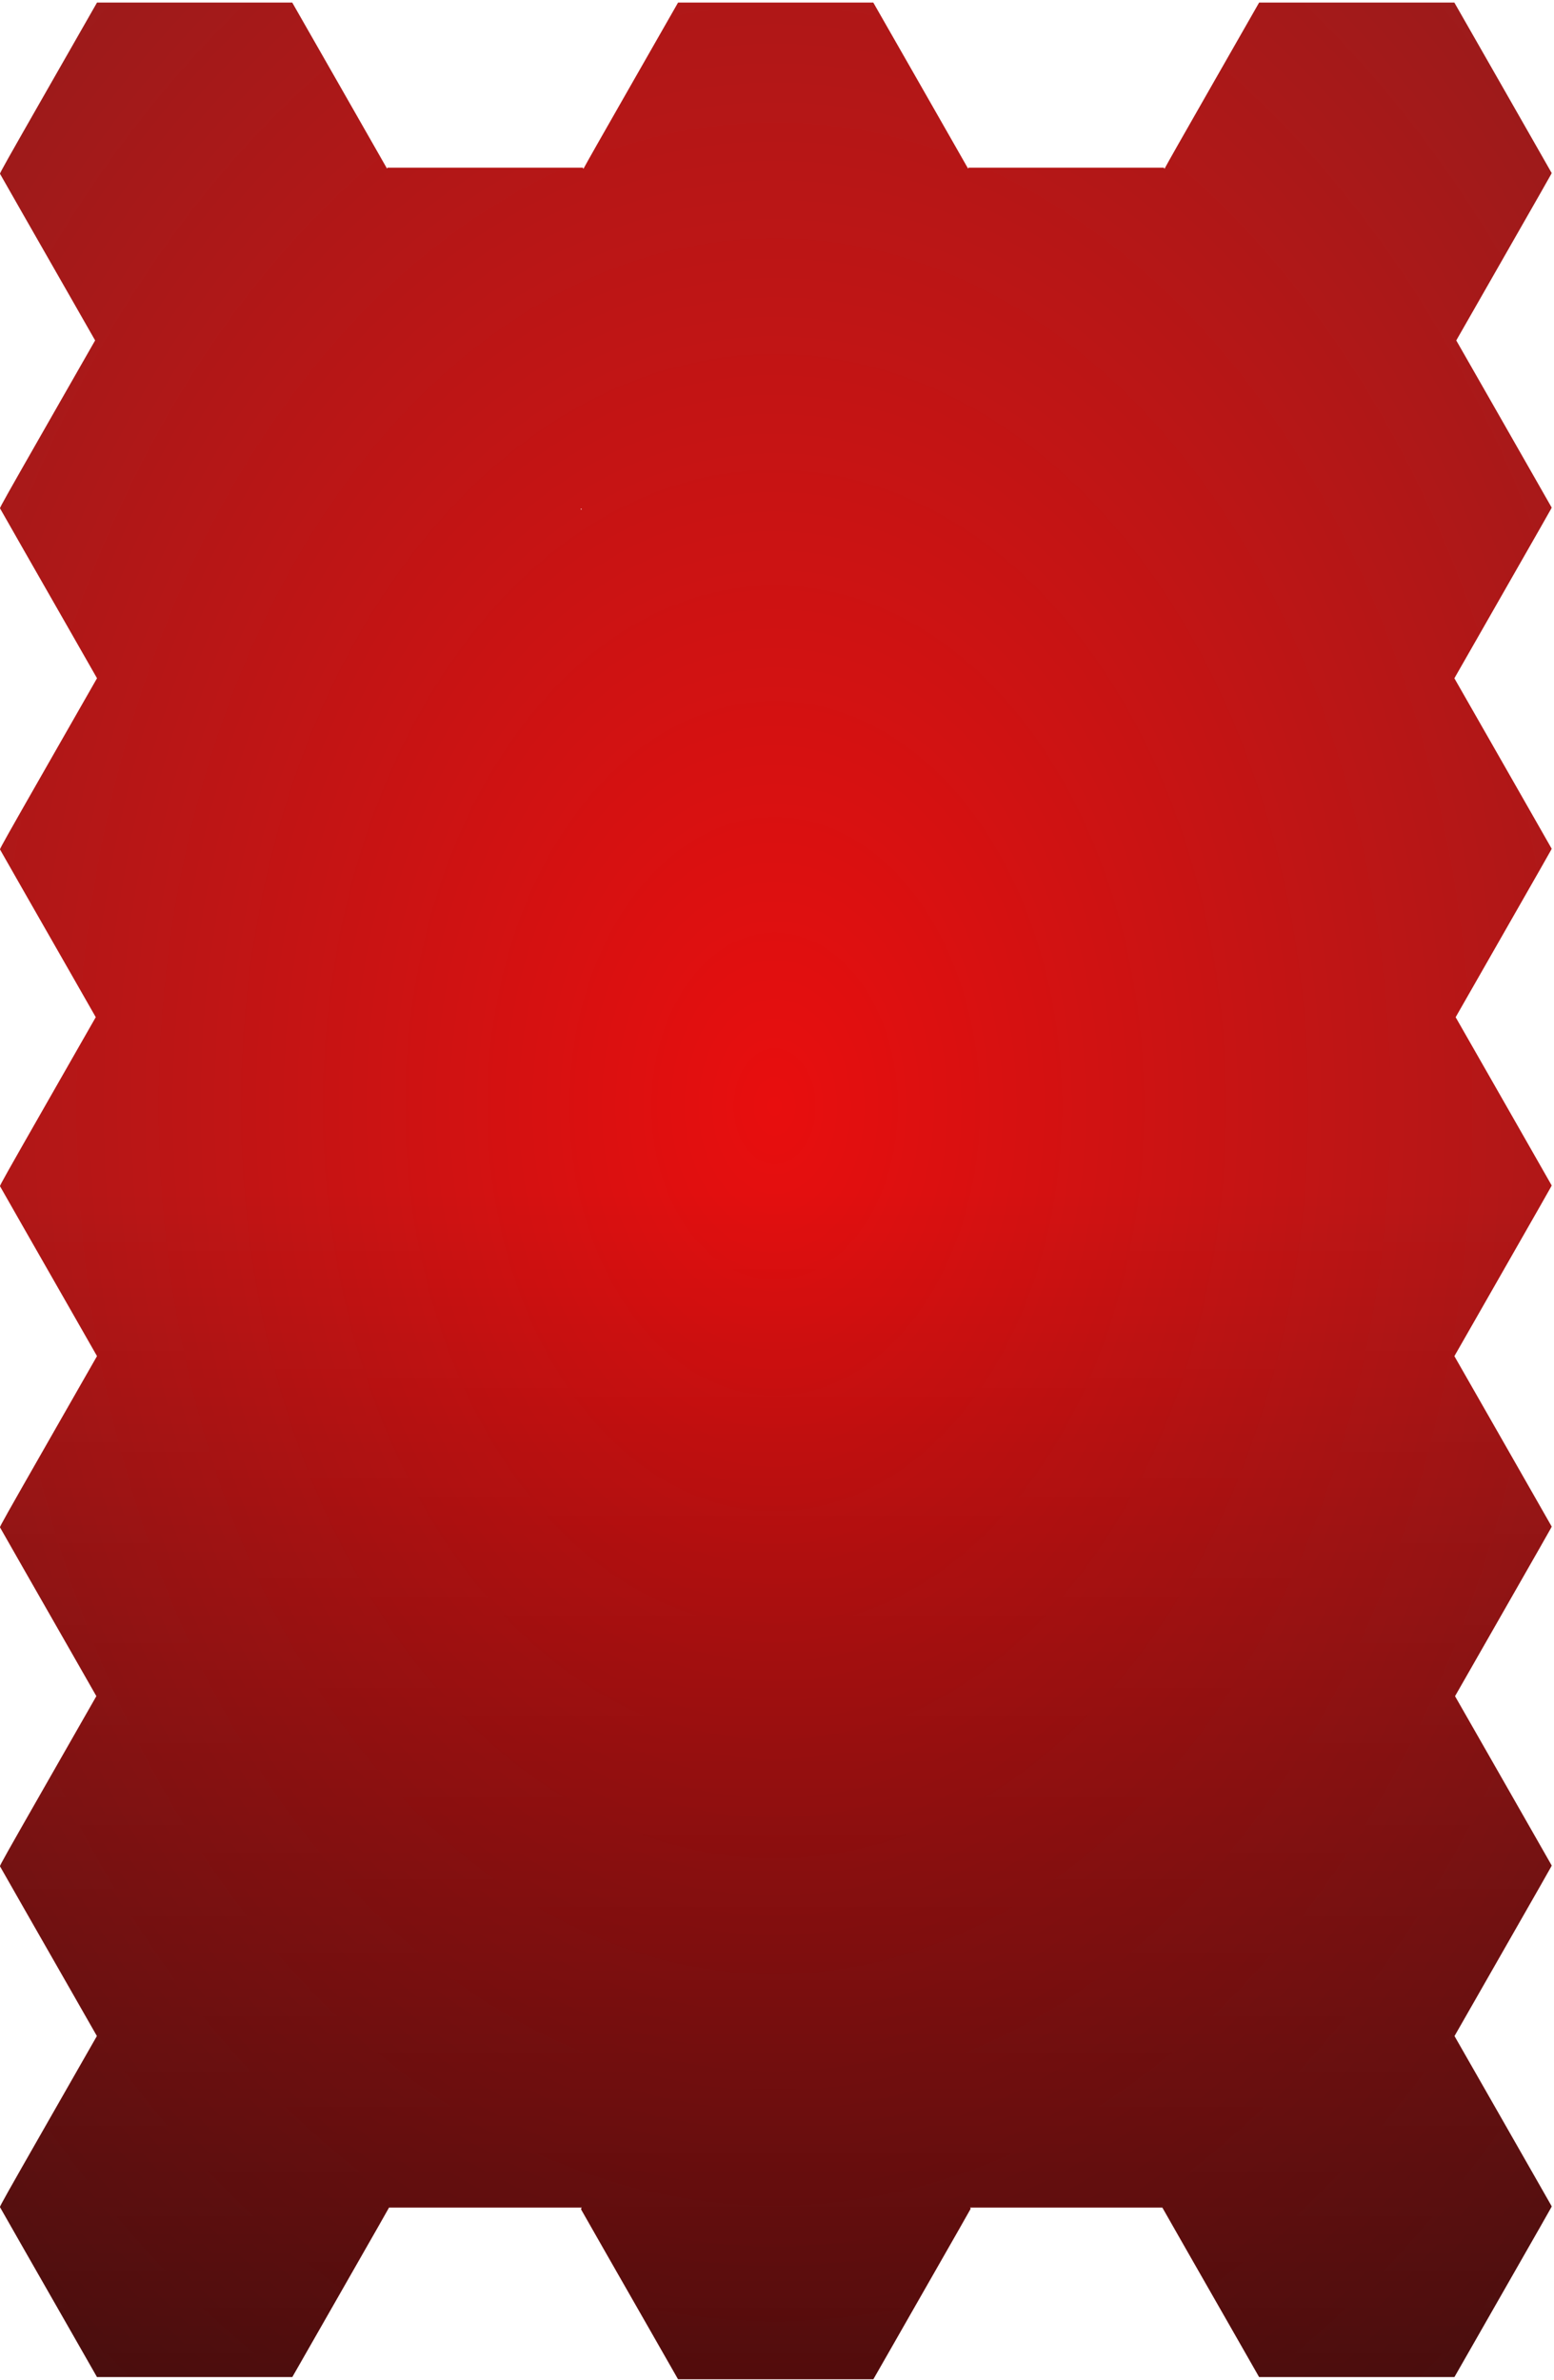 <?xml version="1.0" encoding="UTF-8"?> <svg xmlns="http://www.w3.org/2000/svg" width="538" height="824" viewBox="0 0 538 824" fill="none"> <path fill-rule="evenodd" clip-rule="evenodd" d="M201.403 764.294C201.206 764.693 201.148 764.859 201.167 764.903C201.242 765.056 204.981 771.616 209.474 779.486C213.968 787.355 221.495 800.526 226.202 808.752L234.749 823.728L268.544 823.728L302.353 823.728L310.144 810.1L315.735 800.314L315.742 800.303C332.495 770.982 335.698 765.378 335.846 765.043L336.035 764.649L335.833 764.294L369.126 764.294L402.416 764.294C403 765.333 406.499 771.473 410.639 778.724C415.133 786.594 422.66 799.765 427.367 807.99L435.914 822.967L469.709 822.967L503.518 822.967L511.309 809.338L516.898 799.556C533.659 770.223 536.863 764.616 537.011 764.282L537.2 763.887L531.738 754.302C529.705 750.721 525.556 743.458 521.144 735.734L521.143 735.732L521.139 735.726L521.136 735.72L521.114 735.682C519.035 732.041 516.897 728.299 514.896 724.794L503.542 704.923L511.309 691.338L516.898 681.555L516.901 681.551C533.659 652.222 536.863 646.616 537.011 646.281L537.2 645.887L531.737 636.301C529.705 632.722 525.558 625.463 521.148 617.742L521.145 617.735C519.055 614.077 516.907 610.316 514.896 606.793L503.729 587.251L511.309 573.992L516.901 564.205C533.659 534.876 536.863 529.27 537.011 528.935L537.2 528.541L531.737 518.955C529.704 515.375 525.555 508.112 521.144 500.388C519.055 496.73 516.906 492.969 514.896 489.448L503.505 469.513L503.517 469.513L511.309 455.884L516.907 446.086C533.66 416.766 536.863 411.162 537.011 410.828L537.2 410.433L531.737 400.848C529.715 397.285 525.598 390.078 521.212 382.399L521.162 382.312L521.145 382.283C519.055 378.624 516.907 374.862 514.896 371.34L503.947 352.179L511.309 339.301L516.907 329.503C533.66 300.183 536.863 294.579 537.011 294.245L537.2 293.85L531.737 284.264C529.714 280.702 525.597 273.493 521.21 265.813L521.162 265.728L521.145 265.7C519.055 262.041 516.907 258.279 514.896 254.757L503.505 234.822L503.517 234.822L511.309 221.193L516.875 211.451C533.656 182.083 536.862 176.471 537.011 176.137L537.2 175.743L531.737 166.157C529.702 162.572 525.546 155.296 521.128 147.562C519.044 143.913 516.901 140.162 514.896 136.649L504.164 117.868L511.309 105.371L516.91 95.568C533.661 66.253 536.863 60.649 537.011 60.315L537.2 59.921L531.737 50.335C529.704 46.755 525.556 39.493 521.145 31.77L521.01 31.532L520.92 31.375C518.901 27.841 516.834 24.223 514.896 20.827L503.505 0.892L469.709 0.892L435.913 0.892L419.059 30.4C408.853 48.273 404.7 55.577 403.153 58.445L402.923 58.041L369.127 58.041L335.331 58.041L335.148 58.362L330.573 50.335C328.546 46.765 324.417 39.536 320.02 31.839L320.006 31.814L319.98 31.768C317.89 28.11 315.742 24.349 313.732 20.827L302.34 0.892L268.545 0.892L234.749 0.892L217.895 30.4C207.688 48.273 203.535 55.577 201.989 58.445L201.758 58.041L167.963 58.041L134.167 58.041L133.983 58.362L129.409 50.335C127.376 46.755 123.229 39.495 118.819 31.774L116.058 26.94C114.874 24.867 113.699 22.809 112.567 20.827L101.176 0.892L67.38 0.892L33.585 0.892L16.731 30.4C2.08 56.056 -0.098 59.933 0.003 60.175C0.078 60.328 3.817 66.888 8.31 74.757C12.804 82.627 20.331 95.798 25.038 104.024L32.932 117.856L16.731 146.222C2.08 171.878 -0.098 175.755 0.003 175.997C0.078 176.149 3.817 182.709 8.31 190.579C12.804 198.449 20.331 211.62 25.038 219.845L33.585 234.822L16.731 264.33C2.08 289.985 -0.098 293.863 0.003 294.105C0.078 294.257 3.817 300.817 8.31 308.687C12.804 316.557 20.331 329.728 25.038 337.953L33.15 352.167L16.731 380.913C2.08 406.569 -0.098 410.446 0.003 410.688C0.078 410.84 3.817 417.4 8.31 425.27C12.804 433.14 20.331 446.311 25.038 454.536L33.585 469.513L16.731 499.021C2.08 524.676 -0.098 528.554 0.003 528.796C0.078 528.948 3.817 535.508 8.31 543.378C12.804 551.248 20.331 564.419 25.038 572.644L33.367 587.239L16.731 616.367C2.08 642.022 -0.098 645.9 0.003 646.141C0.078 646.294 3.817 652.854 8.31 660.724C12.804 668.593 20.331 681.764 25.038 689.99L33.554 704.913L16.731 734.367C2.08 760.023 -0.098 763.9 0.003 764.142C0.078 764.294 3.817 770.854 8.31 778.724C12.804 786.594 20.331 799.765 25.038 807.99L33.585 822.967L67.38 822.967L101.189 822.967L108.98 809.338L114.552 799.586L114.566 799.562C131.153 770.533 134.465 764.737 134.677 764.294L167.962 764.294L201.403 764.294ZM201.222 176.544L200.996 176.149L201.404 176.149C201.319 176.321 201.26 176.449 201.222 176.544ZM201.221 293.887L201.222 293.889L201.229 293.872L201.221 293.887ZM201.22 411.232L201.229 411.217L201.222 411.234L201.22 411.232Z" fill="url(#paint0_radial_58_548)"></path> <path fill-rule="evenodd" clip-rule="evenodd" d="M201.403 764.294C201.206 764.693 201.148 764.859 201.167 764.903C201.242 765.056 204.981 771.616 209.474 779.486C213.968 787.355 221.495 800.526 226.202 808.752L234.749 823.728L268.544 823.728L302.353 823.728L310.144 810.1L315.735 800.314L315.742 800.303C332.495 770.982 335.698 765.378 335.846 765.043L336.035 764.649L335.833 764.294L369.126 764.294L402.416 764.294C403 765.333 406.499 771.473 410.639 778.724C415.133 786.594 422.66 799.765 427.367 807.99L435.914 822.967L469.709 822.967L503.518 822.967L511.309 809.338L516.898 799.556C533.659 770.223 536.863 764.616 537.011 764.282L537.2 763.887L531.738 754.302C529.705 750.721 525.556 743.458 521.144 735.734L521.143 735.732L521.139 735.726L521.136 735.72L521.114 735.682C519.035 732.041 516.897 728.299 514.896 724.794L503.542 704.923L511.309 691.338L516.898 681.555L516.901 681.551C533.659 652.222 536.863 646.616 537.011 646.281L537.2 645.887L531.737 636.301C529.705 632.722 525.558 625.463 521.148 617.742L521.145 617.735C519.055 614.077 516.907 610.316 514.896 606.793L503.729 587.251L511.309 573.992L516.901 564.205C533.659 534.876 536.863 529.27 537.011 528.935L537.2 528.541L531.737 518.955C529.704 515.375 525.555 508.112 521.144 500.388C519.055 496.73 516.906 492.969 514.896 489.448L503.505 469.513L503.517 469.513L511.309 455.884L516.907 446.086C533.66 416.766 536.863 411.162 537.011 410.828L537.2 410.433L531.737 400.848C529.715 397.285 525.598 390.078 521.212 382.399L521.162 382.312L521.145 382.283C519.055 378.624 516.907 374.862 514.896 371.34L503.947 352.179L511.309 339.301L516.907 329.503C533.66 300.183 536.863 294.579 537.011 294.245L537.2 293.85L531.737 284.264C529.714 280.702 525.597 273.493 521.21 265.813L521.162 265.728L521.145 265.7C519.055 262.041 516.907 258.279 514.896 254.757L503.505 234.822L503.517 234.822L511.309 221.193L516.875 211.451C533.656 182.083 536.862 176.471 537.011 176.137L537.2 175.743L531.737 166.157C529.702 162.572 525.546 155.296 521.128 147.562C519.044 143.913 516.901 140.162 514.896 136.649L504.164 117.868L511.309 105.371L516.91 95.568C533.661 66.253 536.863 60.649 537.011 60.315L537.2 59.921L531.737 50.335C529.704 46.755 525.556 39.493 521.145 31.77L521.01 31.532L520.92 31.375C518.901 27.841 516.834 24.223 514.896 20.827L503.505 0.892L469.709 0.892L435.913 0.892L419.059 30.4C408.853 48.273 404.7 55.577 403.153 58.445L402.923 58.041L369.127 58.041L335.331 58.041L335.148 58.362L330.573 50.335C328.546 46.765 324.417 39.536 320.02 31.839L320.006 31.814L319.98 31.768C317.89 28.11 315.742 24.349 313.732 20.827L302.34 0.892L268.545 0.892L234.749 0.892L217.895 30.4C207.688 48.273 203.535 55.577 201.989 58.445L201.758 58.041L167.963 58.041L134.167 58.041L133.983 58.362L129.409 50.335C127.376 46.755 123.229 39.495 118.819 31.774L116.058 26.94C114.874 24.867 113.699 22.809 112.567 20.827L101.176 0.892L67.38 0.892L33.585 0.892L16.731 30.4C2.08 56.056 -0.098 59.933 0.003 60.175C0.078 60.328 3.817 66.888 8.31 74.757C12.804 82.627 20.331 95.798 25.038 104.024L32.932 117.856L16.731 146.222C2.08 171.878 -0.098 175.755 0.003 175.997C0.078 176.149 3.817 182.709 8.31 190.579C12.804 198.449 20.331 211.62 25.038 219.845L33.585 234.822L16.731 264.33C2.08 289.985 -0.098 293.863 0.003 294.105C0.078 294.257 3.817 300.817 8.31 308.687C12.804 316.557 20.331 329.728 25.038 337.953L33.15 352.167L16.731 380.913C2.08 406.569 -0.098 410.446 0.003 410.688C0.078 410.84 3.817 417.4 8.31 425.27C12.804 433.14 20.331 446.311 25.038 454.536L33.585 469.513L16.731 499.021C2.08 524.676 -0.098 528.554 0.003 528.796C0.078 528.948 3.817 535.508 8.31 543.378C12.804 551.248 20.331 564.419 25.038 572.644L33.367 587.239L16.731 616.367C2.08 642.022 -0.098 645.9 0.003 646.141C0.078 646.294 3.817 652.854 8.31 660.724C12.804 668.593 20.331 681.764 25.038 689.99L33.554 704.913L16.731 734.367C2.08 760.023 -0.098 763.9 0.003 764.142C0.078 764.294 3.817 770.854 8.31 778.724C12.804 786.594 20.331 799.765 25.038 807.99L33.585 822.967L67.38 822.967L101.189 822.967L108.98 809.338L114.552 799.586L114.566 799.562C131.153 770.533 134.465 764.737 134.677 764.294L167.962 764.294L201.403 764.294ZM201.222 176.544L200.996 176.149L201.404 176.149C201.319 176.321 201.26 176.449 201.222 176.544ZM201.221 293.887L201.222 293.889L201.229 293.872L201.221 293.887ZM201.22 411.232L201.229 411.217L201.222 411.234L201.22 411.232Z" fill="url(#paint1_linear_58_548)" fill-opacity="0.6"></path> <defs> <radialGradient id="paint0_radial_58_548" cx="0" cy="0" r="1" gradientUnits="userSpaceOnUse" gradientTransform="translate(268.219 382.659) rotate(-89.931) scale(648.394 455.843)"> <stop stop-color="#E80E0E"></stop> <stop offset="1" stop-color="#891E1E"></stop> </radialGradient> <linearGradient id="paint1_linear_58_548" x1="269" y1="895.12" x2="269" y2="412.694" gradientUnits="userSpaceOnUse"> <stop></stop> <stop offset="1" stop-opacity="0"></stop> </linearGradient> </defs> </svg> 